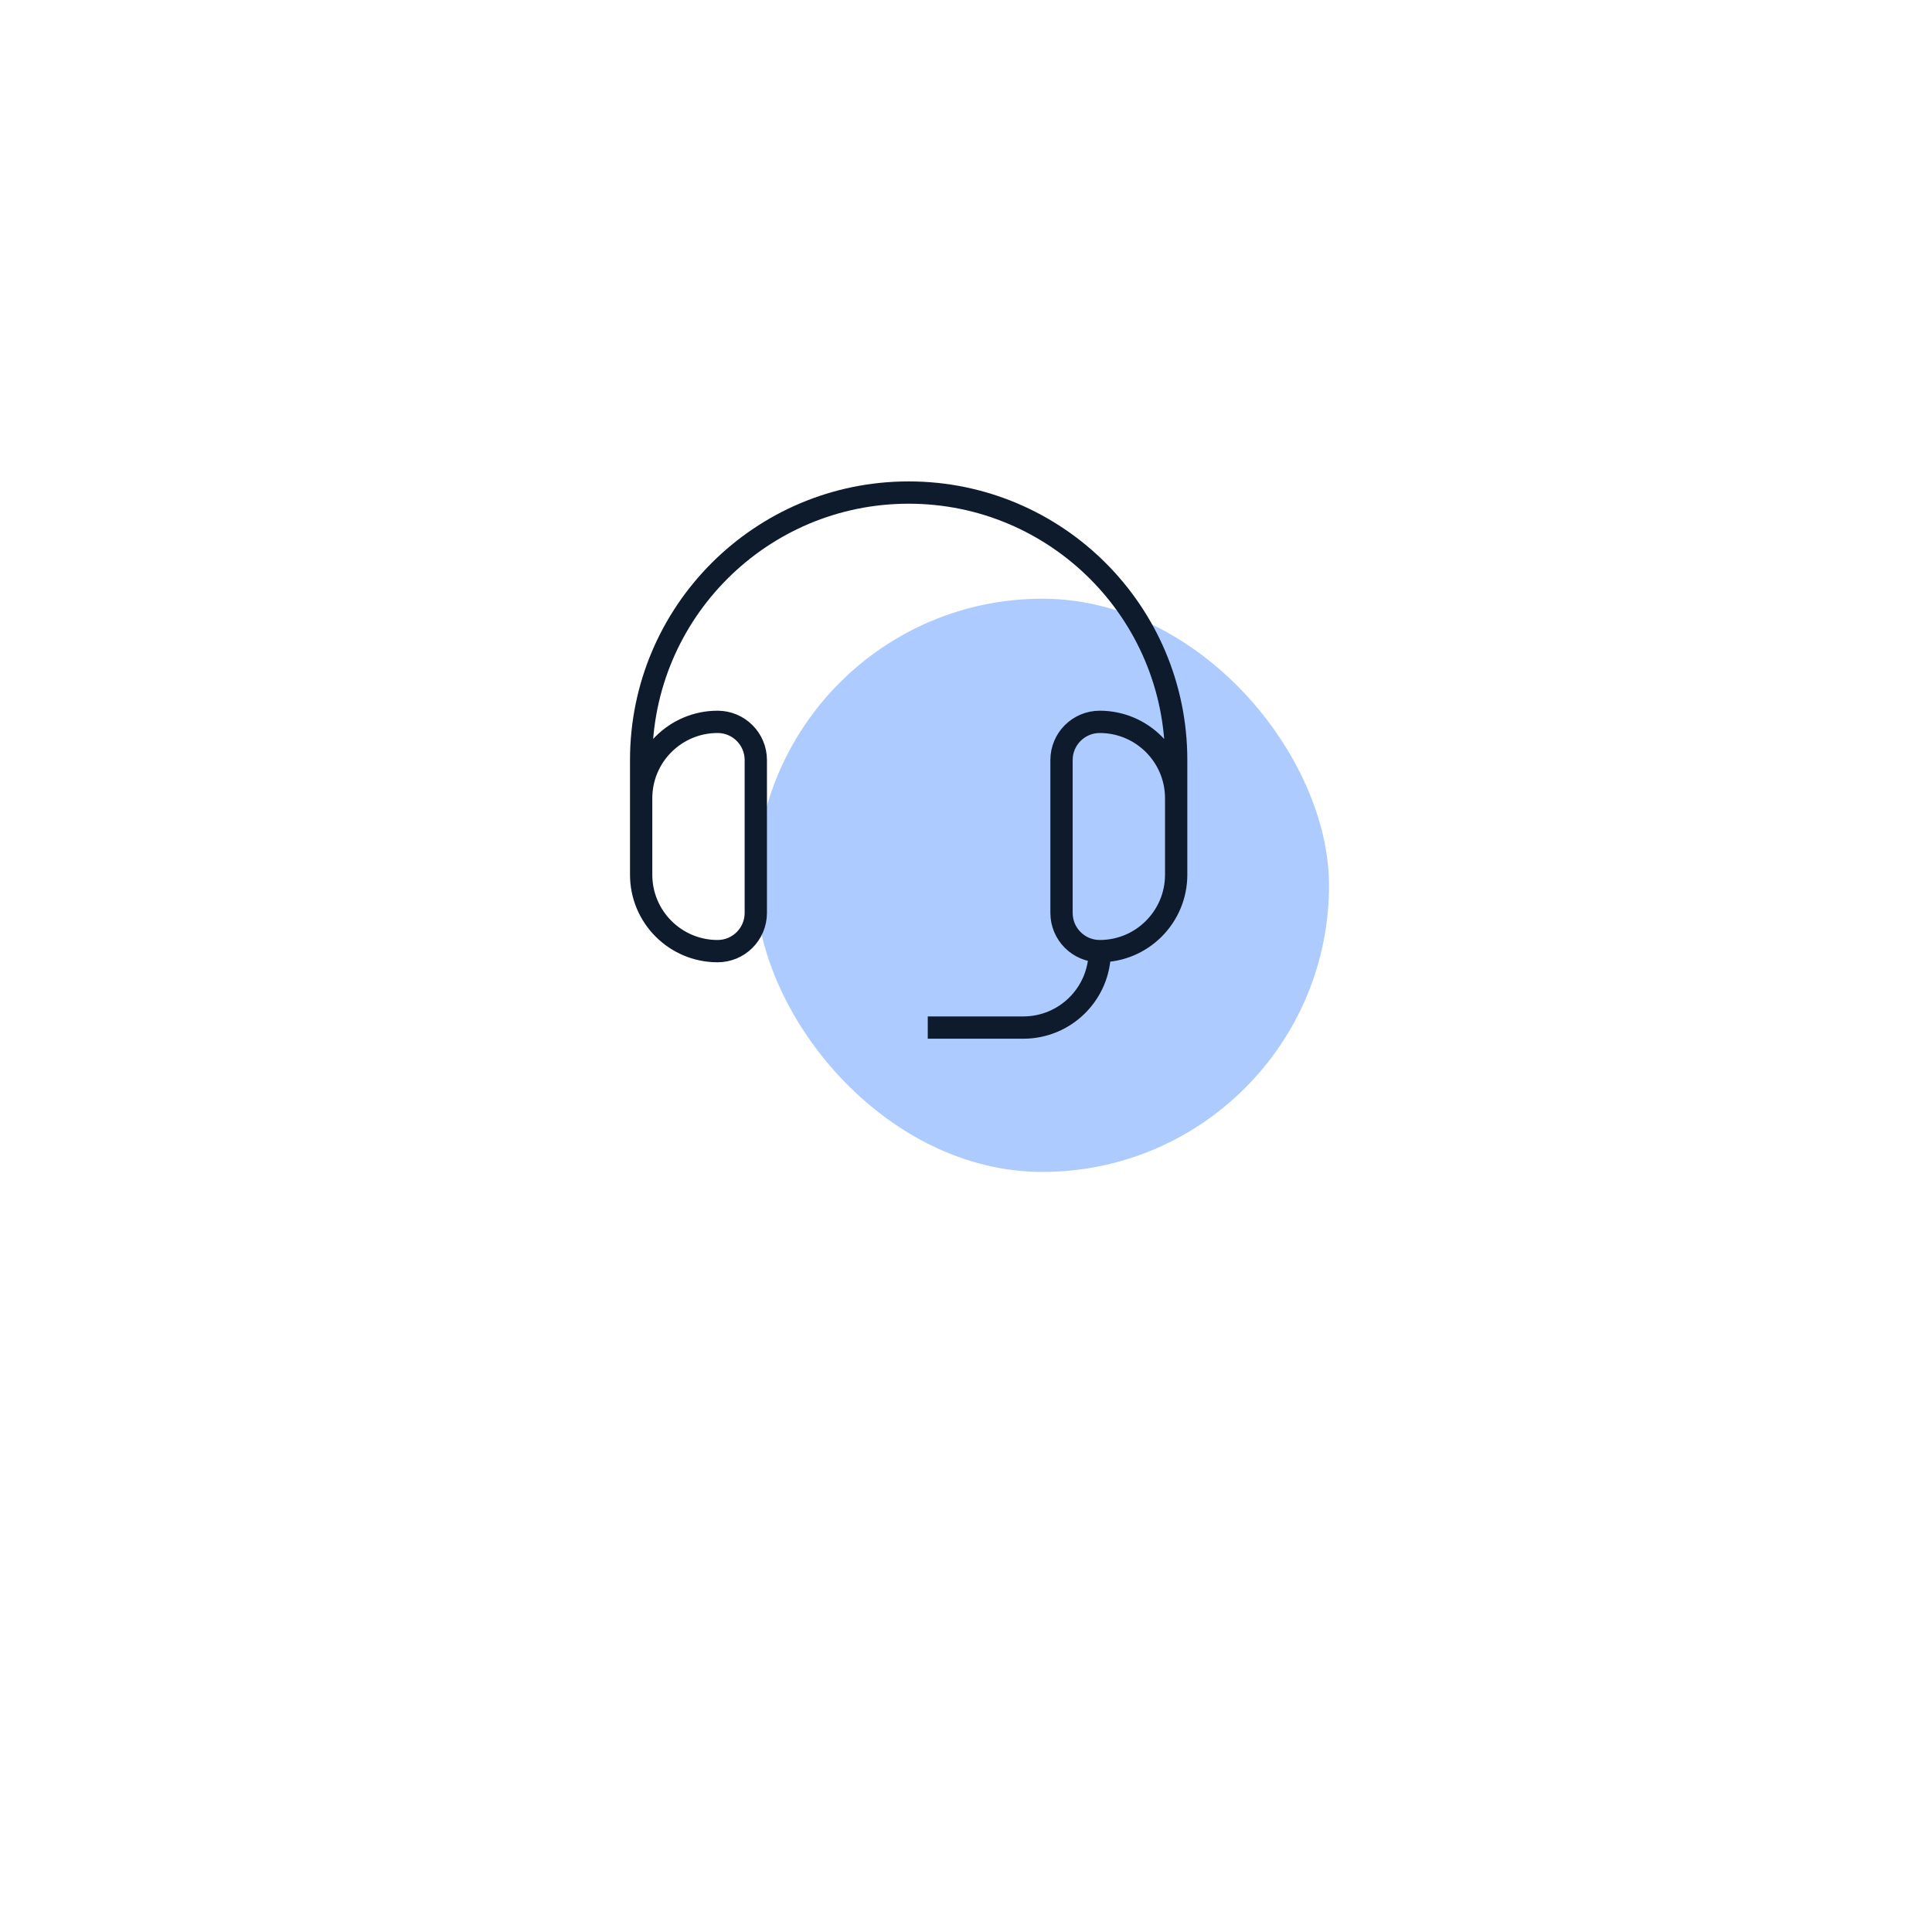 <svg width="130" height="130" viewBox="0 0 130 130" fill="none" xmlns="http://www.w3.org/2000/svg">
<g filter="url(#filter0_dd_1_1841)">
<path d="M20 55C20 30.147 40.147 10 65 10C89.853 10 110 30.147 110 55C110 79.853 89.853 100 65 100C40.147 100 20 79.853 20 55Z" fill="white"/>
</g>
<rect x="50.856" y="40.286" width="38.571" height="38.571" rx="19.286" fill="#ADCBFF"/>
<path d="M73.999 64C76.839 64 79.142 61.698 79.142 58.857V53.715C79.142 50.874 76.839 48.572 73.999 48.572C72.579 48.572 71.427 49.723 71.427 51.143V61.429C71.427 62.849 72.579 64 73.999 64ZM73.999 64C73.999 66.841 71.696 69.143 68.856 69.143H62.427M79.142 57.572V51.143C79.142 41.202 71.083 33.143 61.142 33.143C51.2 33.143 43.142 41.202 43.142 51.143V57.572M48.285 64C49.705 64 50.856 62.849 50.856 61.429V51.143C50.856 49.723 49.705 48.572 48.285 48.572C45.444 48.572 43.142 50.874 43.142 53.715V58.857C43.142 61.698 45.444 64 48.285 64Z" stroke="#0E1B2C" stroke-width="1.5"/>
<defs>
<filter id="filter0_dd_1_1841" x="0" y="0" width="130" height="130" filterUnits="userSpaceOnUse" color-interpolation-filters="sRGB">
<feFlood flood-opacity="0" result="BackgroundImageFix"/>
<feColorMatrix in="SourceAlpha" type="matrix" values="0 0 0 0 0 0 0 0 0 0 0 0 0 0 0 0 0 0 127 0" result="hardAlpha"/>
<feOffset dy="10"/>
<feGaussianBlur stdDeviation="10"/>
<feColorMatrix type="matrix" values="0 0 0 0 0 0 0 0 0 0 0 0 0 0 0 0 0 0 0.05 0"/>
<feBlend mode="normal" in2="BackgroundImageFix" result="effect1_dropShadow_1_1841"/>
<feColorMatrix in="SourceAlpha" type="matrix" values="0 0 0 0 0 0 0 0 0 0 0 0 0 0 0 0 0 0 127 0" result="hardAlpha"/>
<feOffset/>
<feGaussianBlur stdDeviation="2.5"/>
<feColorMatrix type="matrix" values="0 0 0 0 0 0 0 0 0 0 0 0 0 0 0 0 0 0 0.05 0"/>
<feBlend mode="normal" in2="effect1_dropShadow_1_1841" result="effect2_dropShadow_1_1841"/>
<feBlend mode="normal" in="SourceGraphic" in2="effect2_dropShadow_1_1841" result="shape"/>
</filter>
</defs>
</svg>
